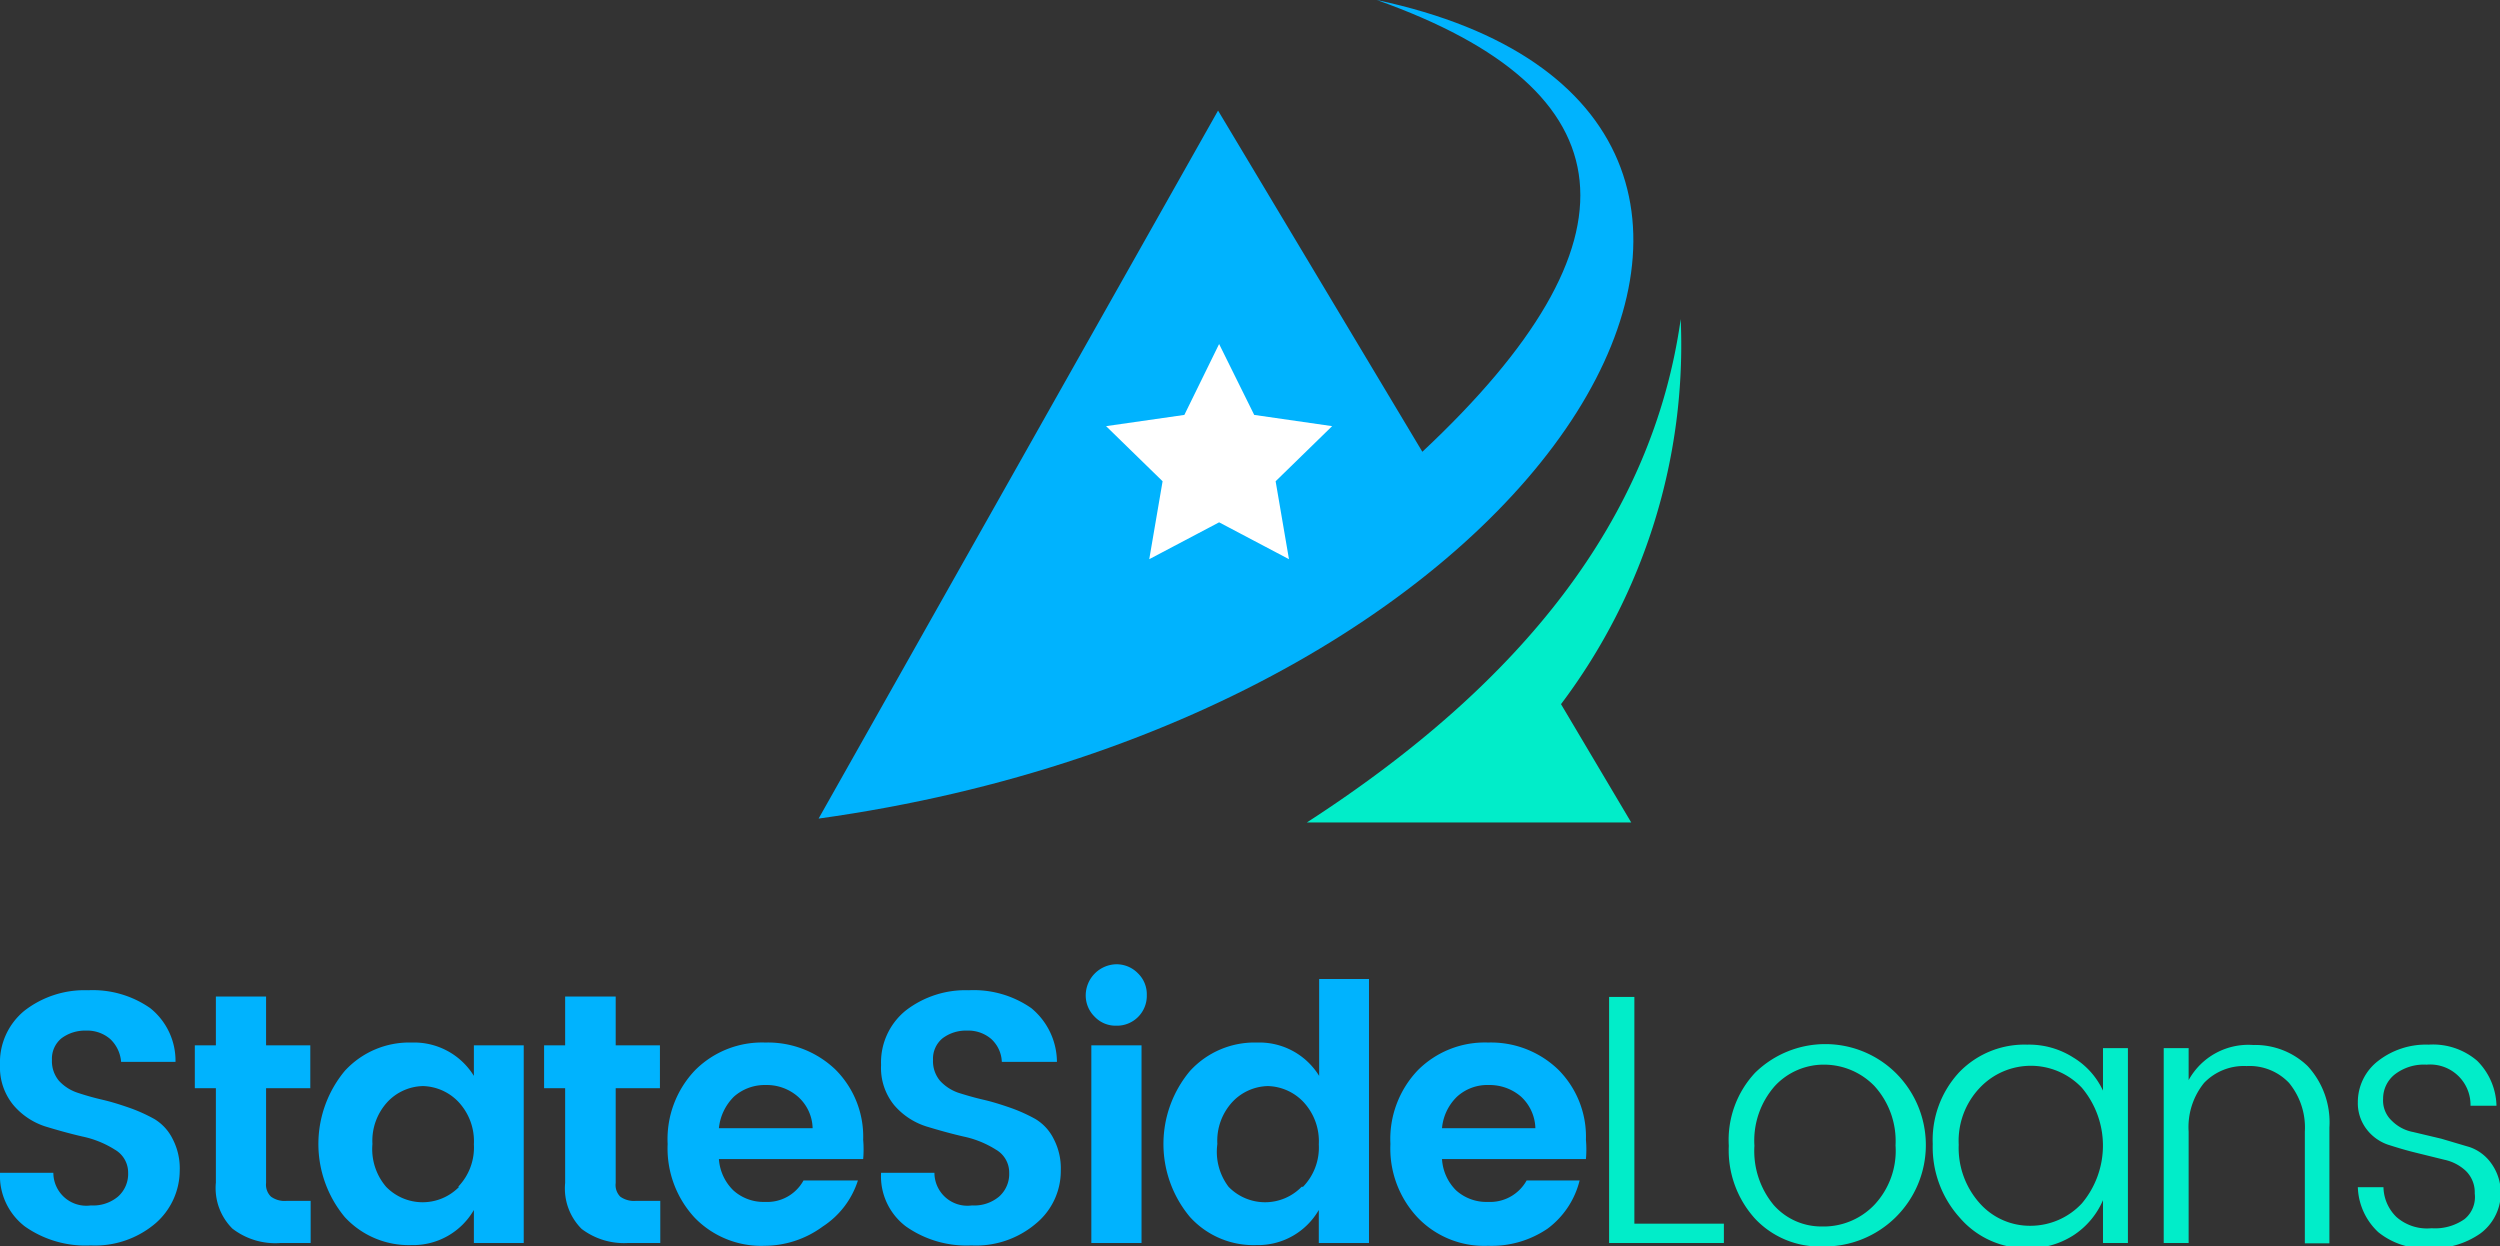 <svg xmlns="http://www.w3.org/2000/svg" viewBox="0 0 71.22 35.51"><rect x="0" y="0" width="71.22" height="35.51" fill="#333333" stroke="none"/><defs><style>.cls-1,.cls-4{fill:#00b3fe;}.cls-1,.cls-2,.cls-3{fill-rule:evenodd;}.cls-2,.cls-5{fill:#01edc9;}.cls-3{fill:#fff;}</style></defs><g id="Layer_2" data-name="Layer 2"><g id="Layer_1-2" data-name="Layer 1"><path class="cls-1" d="M34.7,3.15l5.82,9.72q9.61-9-1.3-12.87c15.06,3.2,5.43,20.35-15.9,23.32Z"/><path class="cls-2" d="M47.88,9.09c-.8,5.68-4.51,10.37-10.65,14.34l9.24,0-2-3.37A17,17,0,0,0,47.88,9.09Z"/><polygon class="cls-3" points="34.73 9.8 35.73 11.82 37.95 12.14 36.34 13.71 36.72 15.93 34.73 14.88 32.74 15.93 33.12 13.71 31.51 12.14 33.74 11.82 34.73 9.8"/><path class="cls-4" d="M2.45,29.36a1.12,1.12,0,0,0-.7.22.75.75,0,0,0-.27.61.87.87,0,0,0,.2.6,1.25,1.25,0,0,0,.53.34c.21.07.45.14.71.2s.51.14.77.23a4.62,4.62,0,0,1,.71.32,1.37,1.37,0,0,1,.52.57,1.81,1.81,0,0,1,.2.9,2,2,0,0,1-.69,1.5,2.66,2.66,0,0,1-1.85.63,3,3,0,0,1-1.87-.54A1.82,1.82,0,0,1,0,33.41H1.52a.94.94,0,0,0,1.07.93,1.1,1.1,0,0,0,.77-.25.86.86,0,0,0,.29-.68.75.75,0,0,0-.38-.66,2.8,2.8,0,0,0-.91-.37c-.35-.08-.71-.18-1.07-.29a2,2,0,0,1-.91-.61A1.69,1.69,0,0,1,0,30.34a1.9,1.9,0,0,1,.7-1.55,2.79,2.79,0,0,1,1.81-.58,2.86,2.86,0,0,1,1.77.51A1.92,1.92,0,0,1,5,30.25H3.45a1,1,0,0,0-.31-.65A1,1,0,0,0,2.45,29.36Z"/><path class="cls-4" d="M8.17,34.21h.68v1.2H8A2,2,0,0,1,6.62,35a1.63,1.63,0,0,1-.47-1.31V31h-.6V29.78h.6V28.39H7.58v1.39H8.84V31H7.58V33.7a.47.47,0,0,0,.14.39A.66.66,0,0,0,8.17,34.21Z"/><path class="cls-4" d="M9.82,34.67a3.26,3.26,0,0,1,0-4.16,2.49,2.49,0,0,1,1.91-.81,2,2,0,0,1,1.77.95v-.87h1.42v5.63H13.5v-.94a2,2,0,0,1-1.78,1A2.48,2.48,0,0,1,9.82,34.67Zm3.23-.86a1.61,1.61,0,0,0,.45-1.21,1.64,1.64,0,0,0-.45-1.22,1.45,1.45,0,0,0-1-.44,1.43,1.43,0,0,0-1,.44,1.63,1.63,0,0,0-.44,1.21A1.65,1.65,0,0,0,11,33.81a1.45,1.45,0,0,0,2.08,0Z"/><path class="cls-4" d="M18.12,34.21h.69v1.2H17.9a2,2,0,0,1-1.33-.4,1.63,1.63,0,0,1-.47-1.31V31h-.6V29.78h.6V28.39h1.44v1.39H18.8V31H17.54V33.7a.47.47,0,0,0,.13.39A.67.67,0,0,0,18.12,34.21Z"/><path class="cls-4" d="M21.79,35.49a2.64,2.64,0,0,1-2-.8,2.9,2.9,0,0,1-.77-2.1,2.84,2.84,0,0,1,.78-2.1,2.69,2.69,0,0,1,2-.79,2.78,2.78,0,0,1,2,.77,2.7,2.7,0,0,1,.79,2,3.16,3.16,0,0,1,0,.55H20.48a1.38,1.38,0,0,0,.41.89,1.28,1.28,0,0,0,.9.33,1.18,1.18,0,0,0,1.1-.61h1.55a2.45,2.45,0,0,1-1,1.31A2.81,2.81,0,0,1,21.79,35.49Zm.94-4.25a1.35,1.35,0,0,0-.92-.33,1.32,1.32,0,0,0-.9.33,1.47,1.47,0,0,0-.43.9h2.67A1.24,1.24,0,0,0,22.73,31.24Z"/><path class="cls-4" d="M27.55,29.36a1.1,1.1,0,0,0-.7.22.75.75,0,0,0-.27.61.87.87,0,0,0,.2.6,1.27,1.27,0,0,0,.52.34c.22.07.46.14.72.2s.51.14.77.23a4.62,4.62,0,0,1,.71.32,1.37,1.37,0,0,1,.52.57,1.81,1.81,0,0,1,.2.9,1.94,1.94,0,0,1-.7,1.5,2.64,2.64,0,0,1-1.85.63,3,3,0,0,1-1.86-.54,1.79,1.79,0,0,1-.71-1.53h1.52a.94.94,0,0,0,1.07.93,1.1,1.1,0,0,0,.77-.25.86.86,0,0,0,.29-.68.75.75,0,0,0-.38-.66,2.8,2.8,0,0,0-.91-.37c-.35-.08-.71-.18-1.07-.29a2,2,0,0,1-.92-.61,1.68,1.68,0,0,1-.37-1.14,1.9,1.9,0,0,1,.7-1.55,2.78,2.78,0,0,1,1.8-.58,2.87,2.87,0,0,1,1.78.51,2,2,0,0,1,.73,1.53H28.54a.93.93,0,0,0-.3-.65A1,1,0,0,0,27.55,29.36Z"/><path class="cls-4" d="M32.67,28.35a.85.85,0,0,1-.87.87.82.82,0,0,1-.61-.25.85.85,0,0,1-.26-.62.89.89,0,0,1,.87-.88.85.85,0,0,1,.62.26A.83.83,0,0,1,32.67,28.35Zm-1.58,7.06V29.78h1.43v5.63Z"/><path class="cls-4" d="M33.9,34.67a3.24,3.24,0,0,1,0-4.16,2.49,2.49,0,0,1,1.91-.81,2,2,0,0,1,1.77.95V27.89H39v7.52H37.57v-.94a2,2,0,0,1-1.78,1A2.44,2.44,0,0,1,33.9,34.67Zm3.22-.86a1.61,1.61,0,0,0,.45-1.21,1.64,1.64,0,0,0-.45-1.22,1.45,1.45,0,0,0-1-.44,1.43,1.43,0,0,0-1,.44,1.63,1.63,0,0,0-.44,1.21A1.65,1.65,0,0,0,35,33.81a1.45,1.45,0,0,0,2.08,0Z"/><path class="cls-4" d="M42.39,35.49a2.62,2.62,0,0,1-2-.8,2.87,2.87,0,0,1-.78-2.1,2.84,2.84,0,0,1,.78-2.1,2.69,2.69,0,0,1,2-.79,2.76,2.76,0,0,1,2,.77,2.7,2.7,0,0,1,.79,2,3.16,3.16,0,0,1,0,.55h-4.1a1.37,1.37,0,0,0,.4.89,1.29,1.29,0,0,0,.91.33,1.19,1.19,0,0,0,1.1-.61H45A2.44,2.44,0,0,1,44.09,35,2.83,2.83,0,0,1,42.39,35.49Zm.94-4.25a1.37,1.37,0,0,0-.92-.33,1.28,1.28,0,0,0-.9.33,1.42,1.42,0,0,0-.43.9h2.66A1.27,1.27,0,0,0,43.33,31.24Z"/><path class="cls-5" d="M45.84,28.4h.72v6.46h2.55v.55H45.84Z"/><path class="cls-5" d="M51.9,35.51A2.52,2.52,0,0,1,50,34.72a2.9,2.9,0,0,1-.75-2.08A2.8,2.8,0,0,1,50,30.56a2.86,2.86,0,0,1,4,0,2.89,2.89,0,0,1-2.07,4.95Zm0-.57a2,2,0,0,0,1.5-.62A2.25,2.25,0,0,0,54,32.63a2.33,2.33,0,0,0-.6-1.69A2,2,0,0,0,52,30.33a1.9,1.9,0,0,0-1.44.61,2.35,2.35,0,0,0-.58,1.7,2.41,2.41,0,0,0,.55,1.69A1.81,1.81,0,0,0,51.89,34.94Z"/><path class="cls-5" d="M55.83,34.69a3,3,0,0,1-.77-2.1,2.83,2.83,0,0,1,.76-2.05,2.58,2.58,0,0,1,1.93-.78,2.34,2.34,0,0,1,1.32.37,2.17,2.17,0,0,1,.84.94V29.86h.71v5.55h-.71V34.19a2.25,2.25,0,0,1-.84,1,2.34,2.34,0,0,1-1.32.37A2.5,2.5,0,0,1,55.83,34.69Zm3.48-.41a2.56,2.56,0,0,0,0-3.29,2,2,0,0,0-2.91,0,2.19,2.19,0,0,0-.6,1.62,2.36,2.36,0,0,0,.6,1.67,1.91,1.91,0,0,0,1.45.64A2,2,0,0,0,59.31,34.28Z"/><path class="cls-5" d="M62.35,29.86v.91a1.94,1.94,0,0,1,1.84-1,2.15,2.15,0,0,1,1.55.6,2.36,2.36,0,0,1,.62,1.75v3.3h-.7V32.24a2,2,0,0,0-.45-1.39A1.55,1.55,0,0,0,64,30.37a1.57,1.57,0,0,0-1.21.48,2,2,0,0,0-.44,1.39v3.17h-.71V29.86Z"/><path class="cls-5" d="M67.17,31.4a1.48,1.48,0,0,1,.57-1.17,2.22,2.22,0,0,1,1.45-.47,1.93,1.93,0,0,1,1.38.46,1.87,1.87,0,0,1,.55,1.28h-.74a1.15,1.15,0,0,0-1.25-1.17,1.36,1.36,0,0,0-.91.28.88.88,0,0,0-.33.69.79.79,0,0,0,.25.63,1.16,1.16,0,0,0,.61.32l.8.19.81.24a1.26,1.26,0,0,1,.61.46,1.44,1.44,0,0,1-.31,2,2.37,2.37,0,0,1-1.47.42,2.09,2.09,0,0,1-1.44-.46,1.83,1.83,0,0,1-.58-1.28h.73a1.22,1.22,0,0,0,.37.85,1.32,1.32,0,0,0,1,.32,1.46,1.46,0,0,0,.94-.26A.81.81,0,0,0,70.5,34a.85.85,0,0,0-.25-.64,1.28,1.28,0,0,0-.61-.32l-.81-.2c-.29-.07-.55-.15-.8-.23a1.29,1.29,0,0,1-.61-.44A1.22,1.22,0,0,1,67.17,31.4Z"/></g></g></svg>